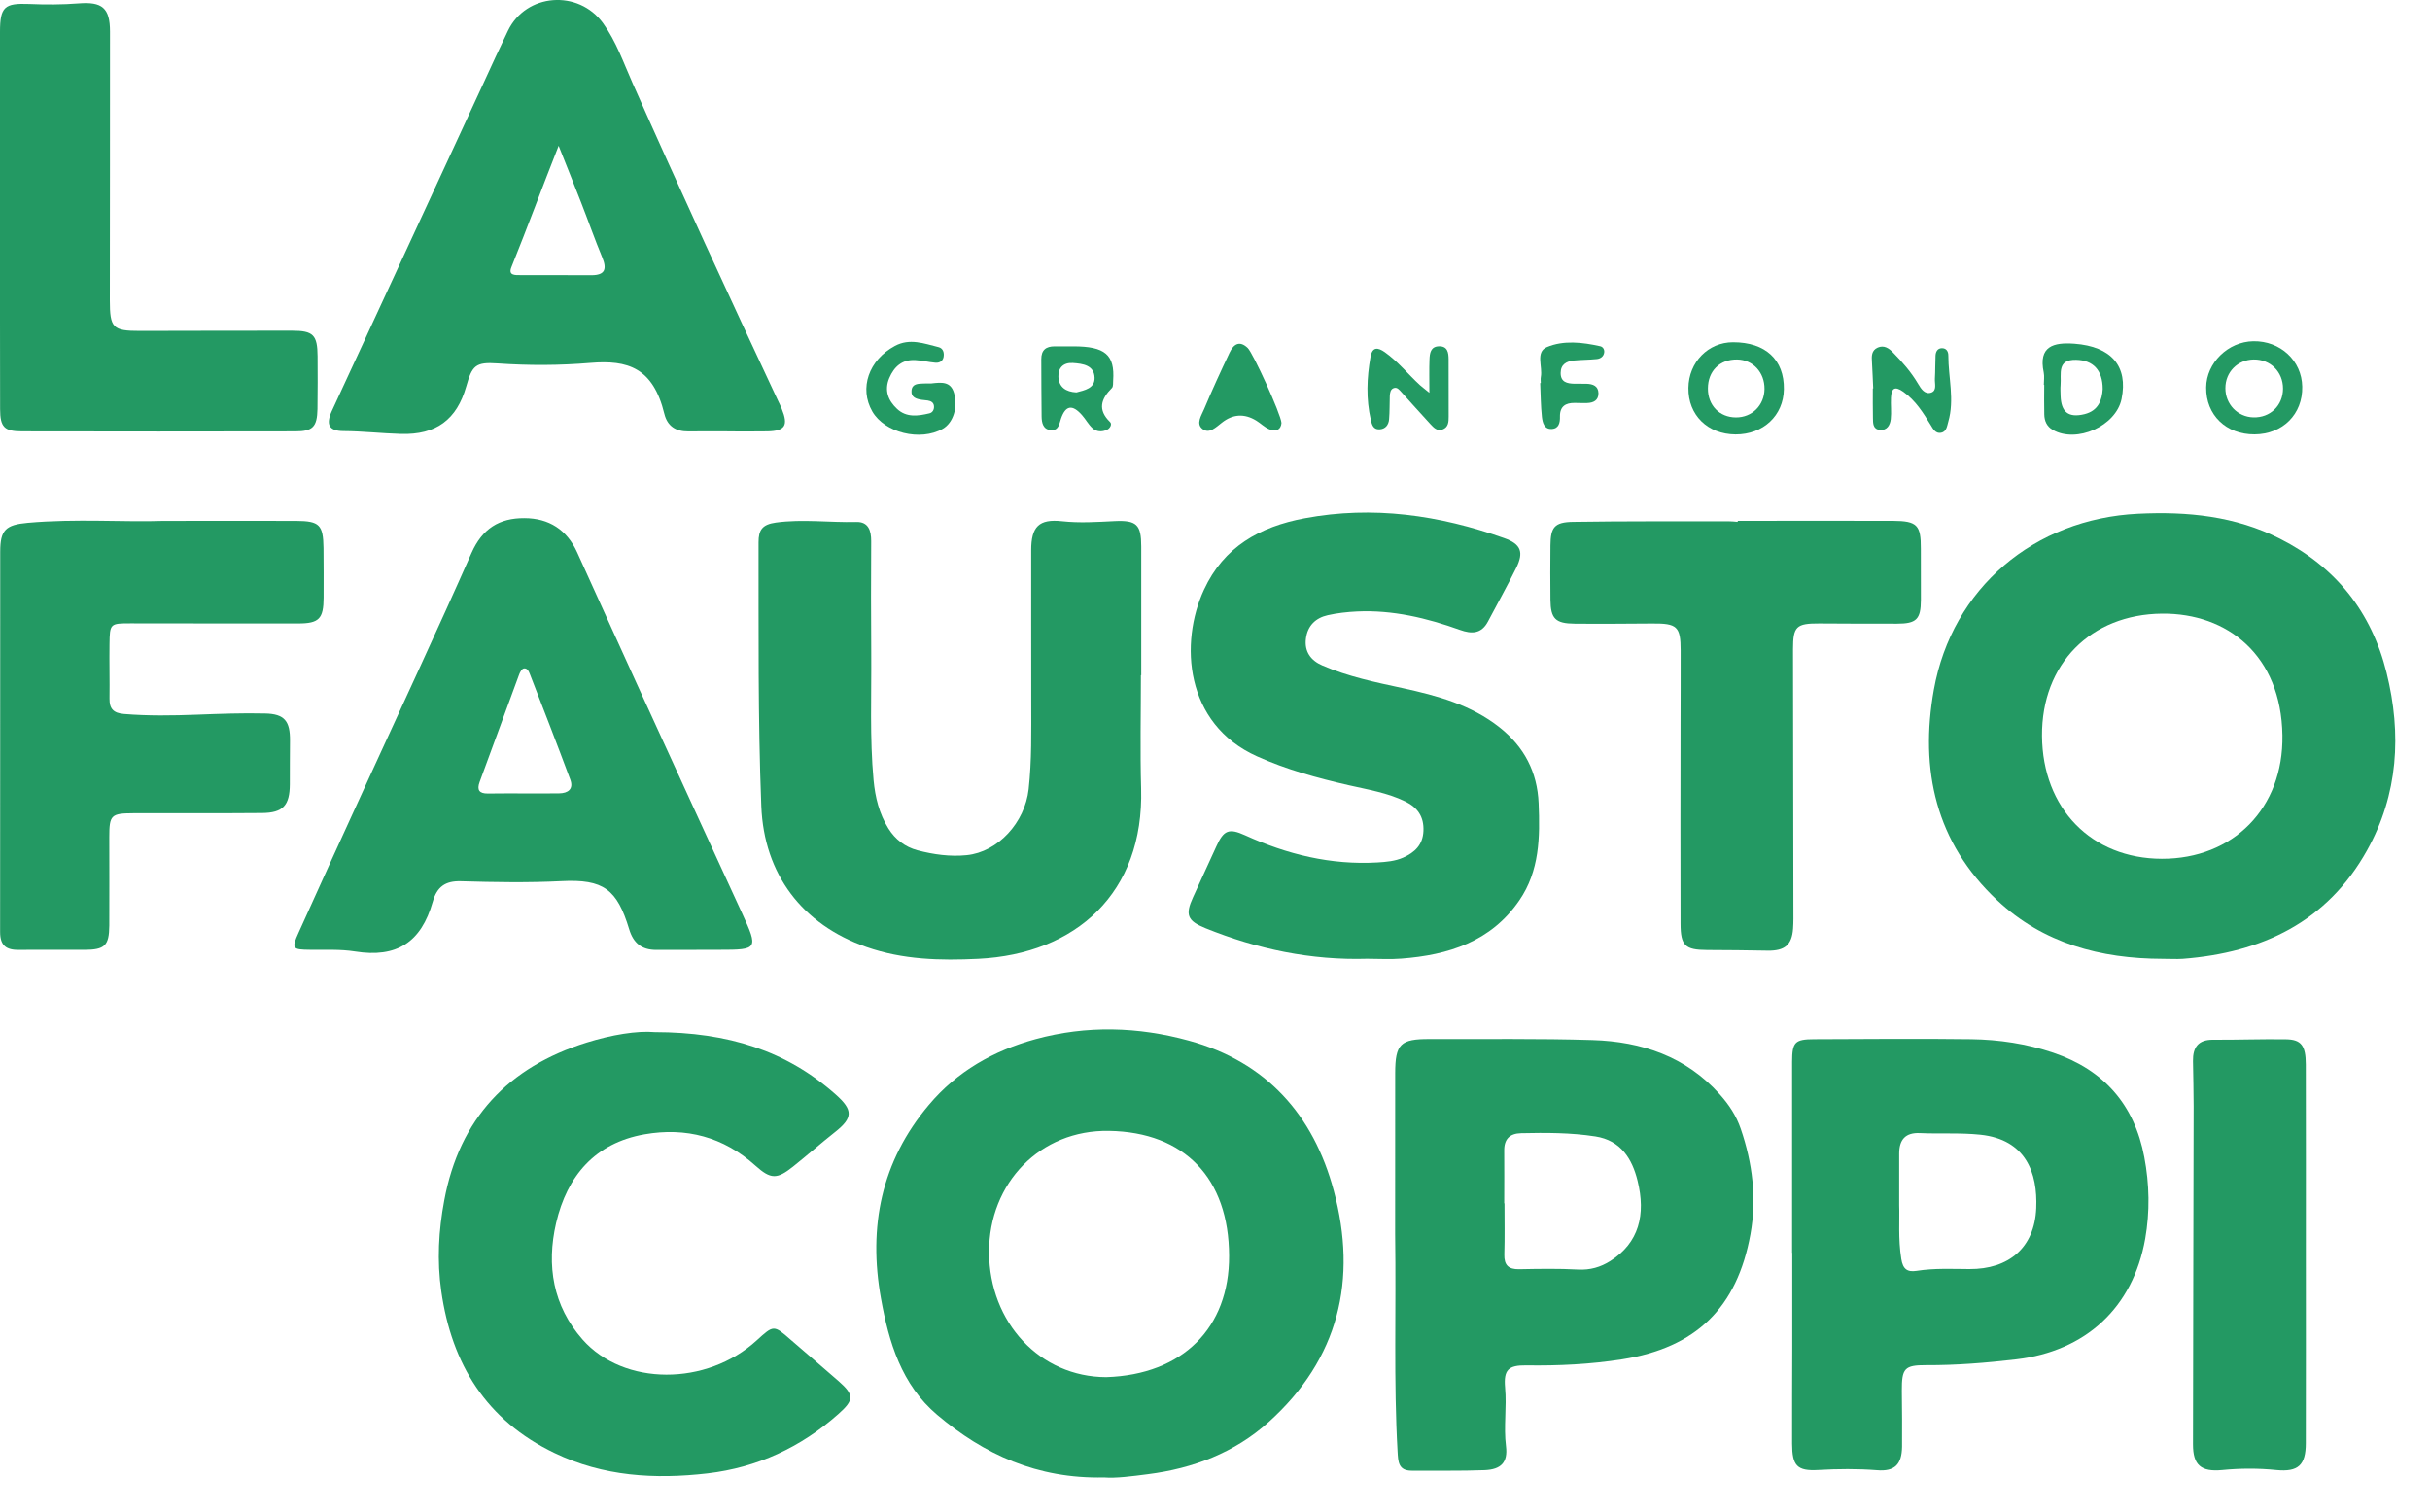 <?xml version="1.0" encoding="UTF-8" standalone="no"?><!DOCTYPE svg PUBLIC "-//W3C//DTD SVG 1.1//EN" "http://www.w3.org/Graphics/SVG/1.1/DTD/svg11.dtd"><svg width="100%" height="100%" viewBox="0 0 45 28" version="1.1" xmlns="http://www.w3.org/2000/svg" xmlns:xlink="http://www.w3.org/1999/xlink" xml:space="preserve" xmlns:serif="http://www.serif.com/" style="fill-rule:evenodd;clip-rule:evenodd;stroke-linejoin:round;stroke-miterlimit:2;"><g><path d="M20.485,25.51c1.419,-0.045 2.281,-0.917 2.276,-2.247c-0.003,-1.433 -0.822,-2.292 -2.223,-2.315c-1.274,-0.022 -2.225,0.964 -2.222,2.247c0.005,1.307 0.945,2.311 2.169,2.315m-0.042,1.858c-1.238,0.027 -2.223,-0.428 -3.089,-1.161c-0.659,-0.557 -0.895,-1.344 -1.04,-2.156c-0.238,-1.323 0.003,-2.536 0.887,-3.584c0.523,-0.622 1.201,-1.006 1.976,-1.218c0.946,-0.258 1.899,-0.231 2.84,0.028c1.436,0.393 2.307,1.378 2.682,2.777c0.443,1.648 0.096,3.119 -1.207,4.289c-0.631,0.567 -1.398,0.859 -2.236,0.965c-0.294,0.038 -0.589,0.078 -0.813,0.06" style="fill:#239963;fill-rule:nonzero;"/><path d="M40.034,15.908c1.319,0.003 2.255,-0.937 2.233,-2.287c-0.022,-1.478 -1.015,-2.265 -2.229,-2.254c-1.317,0.012 -2.232,0.93 -2.223,2.264c0.009,1.344 0.917,2.275 2.219,2.277m0.015,1.853c-1.149,-0.002 -2.212,-0.285 -3.066,-1.087c-1.134,-1.064 -1.437,-2.412 -1.171,-3.898c0.339,-1.885 1.865,-3.166 3.781,-3.259c0.917,-0.045 1.799,0.042 2.628,0.462c1.037,0.525 1.697,1.361 1.975,2.483c0.281,1.135 0.216,2.252 -0.362,3.29c-0.739,1.327 -1.946,1.896 -3.411,2.009c-0.124,0.008 -0.249,0 -0.374,0" style="fill:#239963;fill-rule:nonzero;"/><path d="M21.128,12.508c0,0.699 -0.016,1.399 0.004,2.098c0.055,1.933 -1.206,3.067 -3.017,3.155c-0.701,0.034 -1.394,0.018 -2.071,-0.219c-1.188,-0.417 -1.896,-1.346 -1.946,-2.61c-0.064,-1.628 -0.048,-3.257 -0.051,-4.885c-0.001,-0.232 0.07,-0.332 0.321,-0.367c0.499,-0.068 0.993,0.002 1.49,-0.011c0.223,-0.006 0.276,0.159 0.275,0.356c-0.003,0.69 -0.005,1.38 0.001,2.07c0.006,0.784 -0.029,1.57 0.043,2.354c0.03,0.321 0.104,0.623 0.275,0.898c0.128,0.204 0.308,0.342 0.539,0.404c0.297,0.078 0.602,0.121 0.91,0.09c0.581,-0.058 1.079,-0.605 1.148,-1.222c0.059,-0.536 0.048,-1.072 0.048,-1.608c0.001,-0.939 -0.003,-1.878 -0.001,-2.817c0,-0.438 0.143,-0.585 0.569,-0.539c0.328,0.036 0.649,0.014 0.974,-0.002c0.412,-0.02 0.495,0.066 0.495,0.47c0.001,0.795 0,1.59 0,2.385l-0.006,0Z" style="fill:#239963;fill-rule:nonzero;"/><path d="M25.32,17.76c-1.04,0.031 -2.037,-0.178 -2.998,-0.567c-0.335,-0.136 -0.377,-0.248 -0.229,-0.572c0.143,-0.314 0.288,-0.627 0.431,-0.941c0.136,-0.301 0.23,-0.345 0.532,-0.208c0.78,0.355 1.589,0.554 2.452,0.504c0.163,-0.01 0.326,-0.023 0.477,-0.09c0.214,-0.096 0.364,-0.235 0.375,-0.494c0.011,-0.264 -0.107,-0.434 -0.338,-0.547c-0.332,-0.161 -0.693,-0.219 -1.047,-0.3c-0.579,-0.133 -1.149,-0.288 -1.695,-0.534c-1.345,-0.603 -1.437,-2.11 -0.984,-3.087c0.366,-0.793 1.031,-1.167 1.862,-1.323c1.271,-0.238 2.497,-0.059 3.697,0.367c0.313,0.11 0.368,0.261 0.221,0.556c-0.165,0.334 -0.348,0.66 -0.522,0.991c-0.12,0.227 -0.302,0.231 -0.515,0.154c-0.618,-0.221 -1.248,-0.373 -1.91,-0.342c-0.181,0.009 -0.364,0.029 -0.541,0.069c-0.223,0.05 -0.373,0.192 -0.404,0.43c-0.032,0.242 0.088,0.408 0.302,0.5c0.477,0.207 0.985,0.312 1.49,0.421c0.639,0.139 1.265,0.308 1.794,0.727c0.457,0.361 0.699,0.827 0.723,1.406c0.026,0.628 0.018,1.252 -0.358,1.799c-0.525,0.765 -1.313,1.012 -2.183,1.078c-0.209,0.017 -0.422,0.003 -0.632,0.003" style="fill:#239963;fill-rule:nonzero;"/><path d="M27.856,22.291l0.005,-0c-0,0.316 0.006,0.632 -0.003,0.948c-0.005,0.198 0.078,0.275 0.273,0.272c0.364,-0.007 0.729,-0.014 1.092,0.006c0.224,0.012 0.417,-0.044 0.597,-0.158c0.532,-0.336 0.661,-0.86 0.505,-1.488c-0.1,-0.406 -0.31,-0.747 -0.781,-0.82c-0.456,-0.071 -0.916,-0.07 -1.375,-0.06c-0.21,0.005 -0.316,0.108 -0.313,0.323c0.003,0.325 0,0.652 0,0.977m-2.02,0.572c0,-0.915 -0,-1.95 0.001,-2.984c0.001,-0.54 0.097,-0.635 0.639,-0.632c1.005,0.003 2.011,-0.012 3.015,0.019c0.91,0.028 1.731,0.303 2.361,1.011c0.169,0.19 0.301,0.39 0.384,0.632c0.218,0.637 0.3,1.287 0.18,1.952c-0.247,1.364 -1.008,2.104 -2.377,2.319c-0.588,0.092 -1.18,0.121 -1.775,0.112c-0.33,-0.004 -0.421,0.082 -0.392,0.411c0.033,0.364 -0.029,0.725 0.017,1.089c0.036,0.296 -0.091,0.429 -0.396,0.441c-0.45,0.017 -0.9,0.007 -1.35,0.01c-0.25,0.001 -0.251,-0.17 -0.262,-0.354c-0.074,-1.302 -0.025,-2.604 -0.045,-4.026" style="fill:#239963;fill-rule:nonzero;"/><path d="M35.17,22.327c0.01,0.247 -0.021,0.62 0.039,0.993c0.03,0.189 0.11,0.248 0.284,0.221c0.324,-0.051 0.65,-0.035 0.975,-0.033c0.731,0.005 1.209,-0.394 1.24,-1.128c0.028,-0.654 -0.191,-1.272 -1.035,-1.361c-0.373,-0.039 -0.746,-0.013 -1.118,-0.03c-0.271,-0.013 -0.385,0.123 -0.385,0.38l0,0.958m-1.983,0.88c-0,-1.179 -0.001,-2.357 -0,-3.536c0.001,-0.367 0.049,-0.42 0.41,-0.421c0.968,-0.003 1.936,-0.013 2.904,0c0.517,0.007 1.03,0.084 1.524,0.251c0.935,0.318 1.501,0.961 1.684,1.931c0.096,0.504 0.105,1.014 0.017,1.515c-0.227,1.277 -1.103,2.084 -2.394,2.234c-0.552,0.064 -1.104,0.11 -1.661,0.107c-0.404,-0.001 -0.454,0.058 -0.452,0.476c0.003,0.345 0.008,0.69 0.004,1.035c-0.005,0.327 -0.134,0.462 -0.462,0.435c-0.364,-0.028 -0.724,-0.025 -1.088,-0.004c-0.397,0.023 -0.485,-0.081 -0.486,-0.488c-0.002,-0.594 0.002,-1.189 0.003,-1.783l-0,-1.752l-0.003,-0Z" style="fill:#239963;fill-rule:nonzero;"/><path d="M9.695,14.697c0.22,0 0.44,0.003 0.66,-0.001c0.166,-0.002 0.27,-0.081 0.206,-0.254c-0.243,-0.654 -0.496,-1.305 -0.749,-1.956c-0.018,-0.049 -0.05,-0.119 -0.116,-0.103c-0.034,0.009 -0.065,0.067 -0.081,0.108c-0.245,0.664 -0.488,1.33 -0.733,1.994c-0.055,0.15 -0.006,0.216 0.152,0.214c0.221,-0.004 0.441,-0.001 0.661,-0.002m3.202,2.899l-0.748,-0c-0.264,-0.001 -0.42,-0.124 -0.498,-0.384c-0.224,-0.74 -0.475,-0.929 -1.252,-0.89c-0.623,0.031 -1.243,0.02 -1.865,0.002c-0.285,-0.008 -0.441,0.1 -0.52,0.378c-0.214,0.757 -0.669,1.046 -1.439,0.923c-0.278,-0.044 -0.554,-0.027 -0.831,-0.031c-0.331,-0.003 -0.349,-0.02 -0.215,-0.317c0.408,-0.909 0.823,-1.814 1.237,-2.72c0.657,-1.438 1.328,-2.869 1.966,-4.315c0.2,-0.451 0.514,-0.646 0.979,-0.644c0.456,0.001 0.786,0.215 0.976,0.632c0.374,0.819 0.741,1.641 1.116,2.459c0.644,1.412 1.293,2.821 1.941,4.232c0.301,0.656 0.29,0.674 -0.416,0.673l-0.431,0l0,0.002Z" style="fill:#239963;fill-rule:nonzero;"/><path d="M10.345,2.7c-0.301,0.762 -0.577,1.51 -0.875,2.25c-0.063,0.155 0.071,0.146 0.164,0.146c0.439,0.002 0.878,-0.001 1.318,0.002c0.253,0 0.29,-0.113 0.201,-0.329c-0.139,-0.335 -0.259,-0.678 -0.391,-1.016c-0.137,-0.352 -0.278,-0.702 -0.417,-1.053m3.122,5.29c-0.24,0 -0.479,-0.002 -0.719,0.001c-0.231,0.003 -0.389,-0.096 -0.445,-0.324c-0.208,-0.856 -0.677,-1.002 -1.367,-0.945c-0.574,0.048 -1.145,0.05 -1.721,0.01c-0.409,-0.029 -0.472,0.038 -0.582,0.429c-0.174,0.61 -0.554,0.897 -1.211,0.877c-0.352,-0.01 -0.705,-0.051 -1.059,-0.053c-0.272,-0.001 -0.334,-0.119 -0.217,-0.374c0.935,-2.026 1.873,-4.051 2.81,-6.076c0.148,-0.322 0.295,-0.645 0.45,-0.964c0.334,-0.696 1.304,-0.772 1.763,-0.139c0.244,0.338 0.378,0.732 0.545,1.107c0.874,1.971 1.777,3.927 2.691,5.878c0.025,0.053 0.051,0.104 0.072,0.157c0.125,0.308 0.063,0.408 -0.263,0.416c-0.249,0.005 -0.498,0.001 -0.747,0.001l-0,-0.001Z" style="fill:#239963;fill-rule:nonzero;"/><path d="M12.124,19.119c1.362,0.002 2.44,0.345 3.352,1.156c0.323,0.287 0.323,0.431 -0.015,0.697c-0.262,0.207 -0.513,0.429 -0.775,0.638c-0.298,0.237 -0.412,0.238 -0.697,-0.018c-0.591,-0.533 -1.288,-0.715 -2.054,-0.58c-0.917,0.162 -1.434,0.77 -1.637,1.644c-0.182,0.787 -0.058,1.535 0.489,2.156c0.764,0.867 2.299,0.865 3.224,0.019c0.318,-0.29 0.316,-0.289 0.631,-0.014c0.295,0.258 0.596,0.51 0.891,0.77c0.288,0.254 0.285,0.347 -0.01,0.608c-0.695,0.616 -1.501,0.99 -2.422,1.098c-0.975,0.113 -1.933,0.056 -2.835,-0.379c-1.258,-0.605 -1.9,-1.64 -2.094,-2.994c-0.081,-0.568 -0.05,-1.127 0.055,-1.685c0.281,-1.513 1.185,-2.47 2.638,-2.923c0.459,-0.143 0.932,-0.222 1.259,-0.193" style="fill:#239963;fill-rule:nonzero;"/><path d="M3.021,9.649c0.949,-0 1.706,-0.003 2.464,0c0.432,0.003 0.5,0.072 0.506,0.501c0.004,0.307 0.002,0.614 0.002,0.92c-0.001,0.391 -0.084,0.479 -0.47,0.479c-1.035,0.002 -2.07,-0.002 -3.105,-0.002c-0.379,0 -0.385,0.003 -0.39,0.386c-0.005,0.335 0.005,0.671 0,1.006c-0.003,0.189 0.072,0.271 0.268,0.287c0.449,0.037 0.899,0.03 1.349,0.013c0.421,-0.016 0.843,-0.032 1.263,-0.022c0.363,0.007 0.466,0.141 0.462,0.507c-0.004,0.269 -0.001,0.536 -0.003,0.805c-0.002,0.389 -0.125,0.528 -0.513,0.531c-0.795,0.007 -1.591,0.002 -2.386,0.004c-0.412,0.002 -0.444,0.034 -0.444,0.442c-0.001,0.546 0.004,1.093 -0,1.638c-0.003,0.375 -0.085,0.45 -0.463,0.451c-0.402,0.001 -0.805,-0.004 -1.207,0.001c-0.235,0.003 -0.352,-0.076 -0.352,-0.332c0.004,-2.349 -0.001,-4.697 0.002,-7.045c-0,-0.404 0.103,-0.497 0.508,-0.534c0.899,-0.081 1.801,-0.01 2.509,-0.036" style="fill:#239963;fill-rule:nonzero;"/><path d="M32.18,9.648c0.959,-0 1.917,-0.003 2.875,0c0.45,0.003 0.518,0.078 0.516,0.52c-0.001,0.315 0.002,0.632 0.001,0.948c-0.002,0.356 -0.082,0.437 -0.444,0.437c-0.48,0.002 -0.958,-0.002 -1.437,-0.004c-0.427,-0.002 -0.487,0.054 -0.487,0.478c0.001,1.601 0.004,3.201 0.007,4.802c-0,0.125 0.003,0.25 -0.006,0.374c-0.022,0.302 -0.155,0.412 -0.471,0.407c-0.374,-0.006 -0.748,-0.012 -1.121,-0.012c-0.405,-0.002 -0.491,-0.078 -0.492,-0.486c-0.004,-1.236 -0.001,-2.473 -0,-3.71c-0,-0.45 0.004,-0.9 0.002,-1.351c-0,-0.447 -0.066,-0.505 -0.525,-0.501c-0.479,0.003 -0.959,0.008 -1.438,0.003c-0.357,-0.003 -0.444,-0.093 -0.448,-0.442c-0.004,-0.336 -0.003,-0.671 0,-1.007c0.003,-0.338 0.073,-0.432 0.421,-0.437c0.959,-0.015 1.917,-0.009 2.875,-0.011c0.057,0 0.114,0.006 0.172,0.011l0,-0.019" style="fill:#239963;fill-rule:nonzero;"/><path d="M0,4.012c0,-1.141 -0,-2.281 0,-3.422c0,-0.464 0.085,-0.534 0.538,-0.516c0.306,0.013 0.614,0.013 0.919,-0.011c0.434,-0.034 0.58,0.082 0.58,0.524c0.001,1.659 -0.002,3.318 -0.003,4.975c0,0.513 0.055,0.569 0.556,0.568c0.939,-0.001 1.878,-0.005 2.818,-0.004c0.394,0 0.47,0.079 0.473,0.472c0.001,0.326 0.004,0.652 -0.002,0.978c-0.006,0.33 -0.087,0.414 -0.408,0.414c-1.687,0.003 -3.374,0.004 -5.061,0c-0.331,0 -0.407,-0.078 -0.408,-0.411c-0.003,-1.189 -0.002,-2.378 -0.002,-3.567" style="fill:#239963;fill-rule:nonzero;"/><path d="M42.701,23.253c0,1.16 0.002,2.32 -0.001,3.48c0,0.406 -0.139,0.537 -0.544,0.498c-0.336,-0.034 -0.669,-0.033 -1.004,-0c-0.395,0.037 -0.541,-0.092 -0.541,-0.475c0.002,-2.089 0.009,-4.178 0.012,-6.268c0,-0.278 -0.008,-0.555 -0.012,-0.833c-0.004,-0.25 0.094,-0.397 0.371,-0.395c0.45,0.003 0.901,-0.015 1.351,-0.008c0.283,0.004 0.366,0.117 0.367,0.465c0.003,1.178 0.001,2.357 0.001,3.536" style="fill:#239963;fill-rule:nonzero;"/><path d="M32.169,6.659c-0.321,-0.004 -0.541,0.213 -0.541,0.539c-0.001,0.31 0.215,0.533 0.519,0.534c0.3,0.001 0.526,-0.225 0.529,-0.527c0.003,-0.307 -0.214,-0.542 -0.507,-0.546m-0.03,1.388c-0.518,-0.004 -0.879,-0.36 -0.872,-0.861c0.006,-0.478 0.366,-0.846 0.826,-0.846c0.6,-0.001 0.95,0.322 0.942,0.87c-0.007,0.488 -0.382,0.839 -0.896,0.837" style="fill:#239963;fill-rule:nonzero;"/><path d="M42.278,7.2c0.001,-0.312 -0.233,-0.545 -0.543,-0.541c-0.298,0.004 -0.524,0.233 -0.524,0.531c-0.001,0.296 0.225,0.533 0.517,0.541c0.313,0.009 0.549,-0.219 0.55,-0.531m-0.526,0.846c-0.529,0.003 -0.902,-0.359 -0.897,-0.869c0.004,-0.455 0.405,-0.848 0.873,-0.856c0.499,-0.009 0.898,0.359 0.906,0.841c0.011,0.509 -0.361,0.881 -0.882,0.884" style="fill:#239963;fill-rule:nonzero;"/><path d="M17.243,7.103c0.197,-0.023 0.361,-0.039 0.424,0.176c0.077,0.26 -0.013,0.553 -0.209,0.664c-0.414,0.237 -1.077,0.073 -1.304,-0.321c-0.248,-0.431 -0.066,-0.953 0.417,-1.213c0.275,-0.149 0.541,-0.045 0.808,0.021c0.086,0.021 0.11,0.103 0.094,0.186c-0.016,0.078 -0.08,0.109 -0.152,0.103c-0.124,-0.011 -0.245,-0.042 -0.369,-0.049c-0.243,-0.014 -0.393,0.119 -0.484,0.333c-0.095,0.227 -0.022,0.416 0.144,0.571c0.175,0.164 0.39,0.132 0.597,0.083c0.06,-0.013 0.092,-0.068 0.087,-0.133c-0.006,-0.068 -0.055,-0.095 -0.116,-0.105c-0.038,-0.006 -0.077,-0.007 -0.114,-0.013c-0.101,-0.016 -0.199,-0.047 -0.186,-0.172c0.012,-0.129 0.123,-0.125 0.22,-0.13c0.057,-0.003 0.115,-0.001 0.143,-0.001" style="fill:#239963;fill-rule:nonzero;"/><path d="M26.47,7.276c-0,-0.256 -0.005,-0.435 0.002,-0.614c0.004,-0.116 0.019,-0.244 0.177,-0.247c0.16,-0.003 0.176,0.119 0.177,0.24c0.001,0.354 0.002,0.708 0.001,1.062c-0,0.096 -0.003,0.199 -0.116,0.239c-0.099,0.034 -0.163,-0.037 -0.221,-0.099c-0.182,-0.196 -0.359,-0.397 -0.539,-0.595c-0.038,-0.041 -0.079,-0.097 -0.143,-0.072c-0.059,0.022 -0.068,0.088 -0.071,0.146c-0.005,0.143 -0.001,0.287 -0.013,0.43c-0.009,0.105 -0.068,0.183 -0.181,0.187c-0.113,0.003 -0.138,-0.089 -0.157,-0.174c-0.09,-0.389 -0.075,-0.778 -0.006,-1.168c0.034,-0.189 0.134,-0.179 0.264,-0.088c0.244,0.173 0.43,0.407 0.648,0.608c0.034,0.031 0.073,0.059 0.178,0.145" style="fill:#239963;fill-rule:nonzero;"/><path d="M19.934,7.269c0.15,-0.04 0.343,-0.075 0.336,-0.273c-0.008,-0.231 -0.217,-0.259 -0.4,-0.272c-0.177,-0.012 -0.277,0.09 -0.27,0.256c0.008,0.191 0.139,0.279 0.334,0.289m-0.058,-0.853c0.59,0 0.771,0.155 0.738,0.633c-0.003,0.047 0.004,0.111 -0.023,0.138c-0.202,0.203 -0.269,0.403 -0.034,0.631c0.04,0.038 0.003,0.114 -0.056,0.142c-0.094,0.045 -0.196,0.038 -0.269,-0.028c-0.077,-0.069 -0.127,-0.167 -0.196,-0.244c-0.177,-0.2 -0.302,-0.18 -0.387,0.064c-0.034,0.101 -0.044,0.223 -0.184,0.215c-0.149,-0.009 -0.174,-0.134 -0.176,-0.252c-0.006,-0.353 -0.003,-0.706 -0.006,-1.06c-0.001,-0.171 0.087,-0.24 0.249,-0.239c0.115,0.001 0.229,0 0.344,0" style="fill:#239963;fill-rule:nonzero;"/><path d="M23.731,7.834c-0.009,0.118 -0.093,0.173 -0.228,0.116c-0.087,-0.036 -0.157,-0.109 -0.239,-0.159c-0.221,-0.135 -0.435,-0.122 -0.639,0.04c-0.106,0.081 -0.228,0.21 -0.354,0.117c-0.132,-0.099 -0.02,-0.254 0.027,-0.369c0.148,-0.353 0.308,-0.701 0.472,-1.047c0.071,-0.15 0.18,-0.234 0.335,-0.087c0.097,0.09 0.616,1.226 0.626,1.389" style="fill:#239963;fill-rule:nonzero;"/><path d="M38.939,7.207c0,-0.351 -0.179,-0.535 -0.491,-0.542c-0.362,-0.009 -0.272,0.262 -0.289,0.466c-0.006,0.066 -0.001,0.133 0,0.2c0.01,0.305 0.147,0.412 0.441,0.341c0.261,-0.064 0.327,-0.264 0.339,-0.465m-1.09,-0.078c-0,-0.076 0.013,-0.156 -0.002,-0.229c-0.103,-0.489 0.182,-0.561 0.568,-0.533c0.685,0.051 0.998,0.418 0.873,1.024c-0.102,0.499 -0.831,0.826 -1.273,0.572c-0.112,-0.064 -0.156,-0.167 -0.158,-0.288c-0.005,-0.181 -0.001,-0.364 -0.001,-0.546l-0.007,-0Z" style="fill:#239963;fill-rule:nonzero;"/><path d="M34.689,7.195c-0.008,-0.162 -0.013,-0.325 -0.023,-0.488c-0.008,-0.109 -0.011,-0.217 0.108,-0.269c0.115,-0.049 0.205,0.012 0.281,0.091c0.175,0.178 0.338,0.365 0.465,0.581c0.054,0.092 0.124,0.201 0.241,0.163c0.112,-0.037 0.065,-0.166 0.07,-0.256c0.009,-0.143 0.005,-0.288 0.012,-0.431c0.004,-0.07 0.035,-0.135 0.119,-0.136c0.084,-0 0.118,0.063 0.118,0.135c0,0.409 0.118,0.819 -0.001,1.228c-0.023,0.081 -0.032,0.183 -0.133,0.203c-0.103,0.02 -0.15,-0.073 -0.193,-0.144c-0.14,-0.229 -0.28,-0.453 -0.507,-0.615c-0.164,-0.116 -0.219,-0.058 -0.228,0.11c-0.007,0.132 0.011,0.267 -0.004,0.399c-0.013,0.108 -0.069,0.211 -0.203,0.197c-0.131,-0.014 -0.125,-0.127 -0.127,-0.222c-0.004,-0.182 -0.002,-0.364 -0.002,-0.546l0.007,0" style="fill:#239963;fill-rule:nonzero;"/><path d="M28.533,7.096c0,-0.038 -0.006,-0.077 0.001,-0.114c0.036,-0.188 -0.103,-0.462 0.112,-0.552c0.309,-0.13 0.657,-0.09 0.988,-0.016c0.048,0.011 0.079,0.056 0.074,0.11c-0.008,0.078 -0.067,0.119 -0.135,0.127c-0.143,0.015 -0.286,0.013 -0.428,0.027c-0.136,0.014 -0.243,0.072 -0.244,0.229c-0.002,0.172 0.119,0.197 0.253,0.201c0.076,0.002 0.153,-0.002 0.229,0.001c0.115,0.004 0.215,0.04 0.218,0.175c0.001,0.134 -0.093,0.178 -0.211,0.182c-0.076,0.002 -0.153,-0.001 -0.229,-0.002c-0.169,-0.002 -0.276,0.064 -0.273,0.252c0.003,0.112 -0.019,0.224 -0.155,0.23c-0.139,0.006 -0.167,-0.122 -0.179,-0.221c-0.022,-0.208 -0.023,-0.418 -0.032,-0.629l0.011,0" style="fill:#239963;fill-rule:nonzero;"/></g></svg>